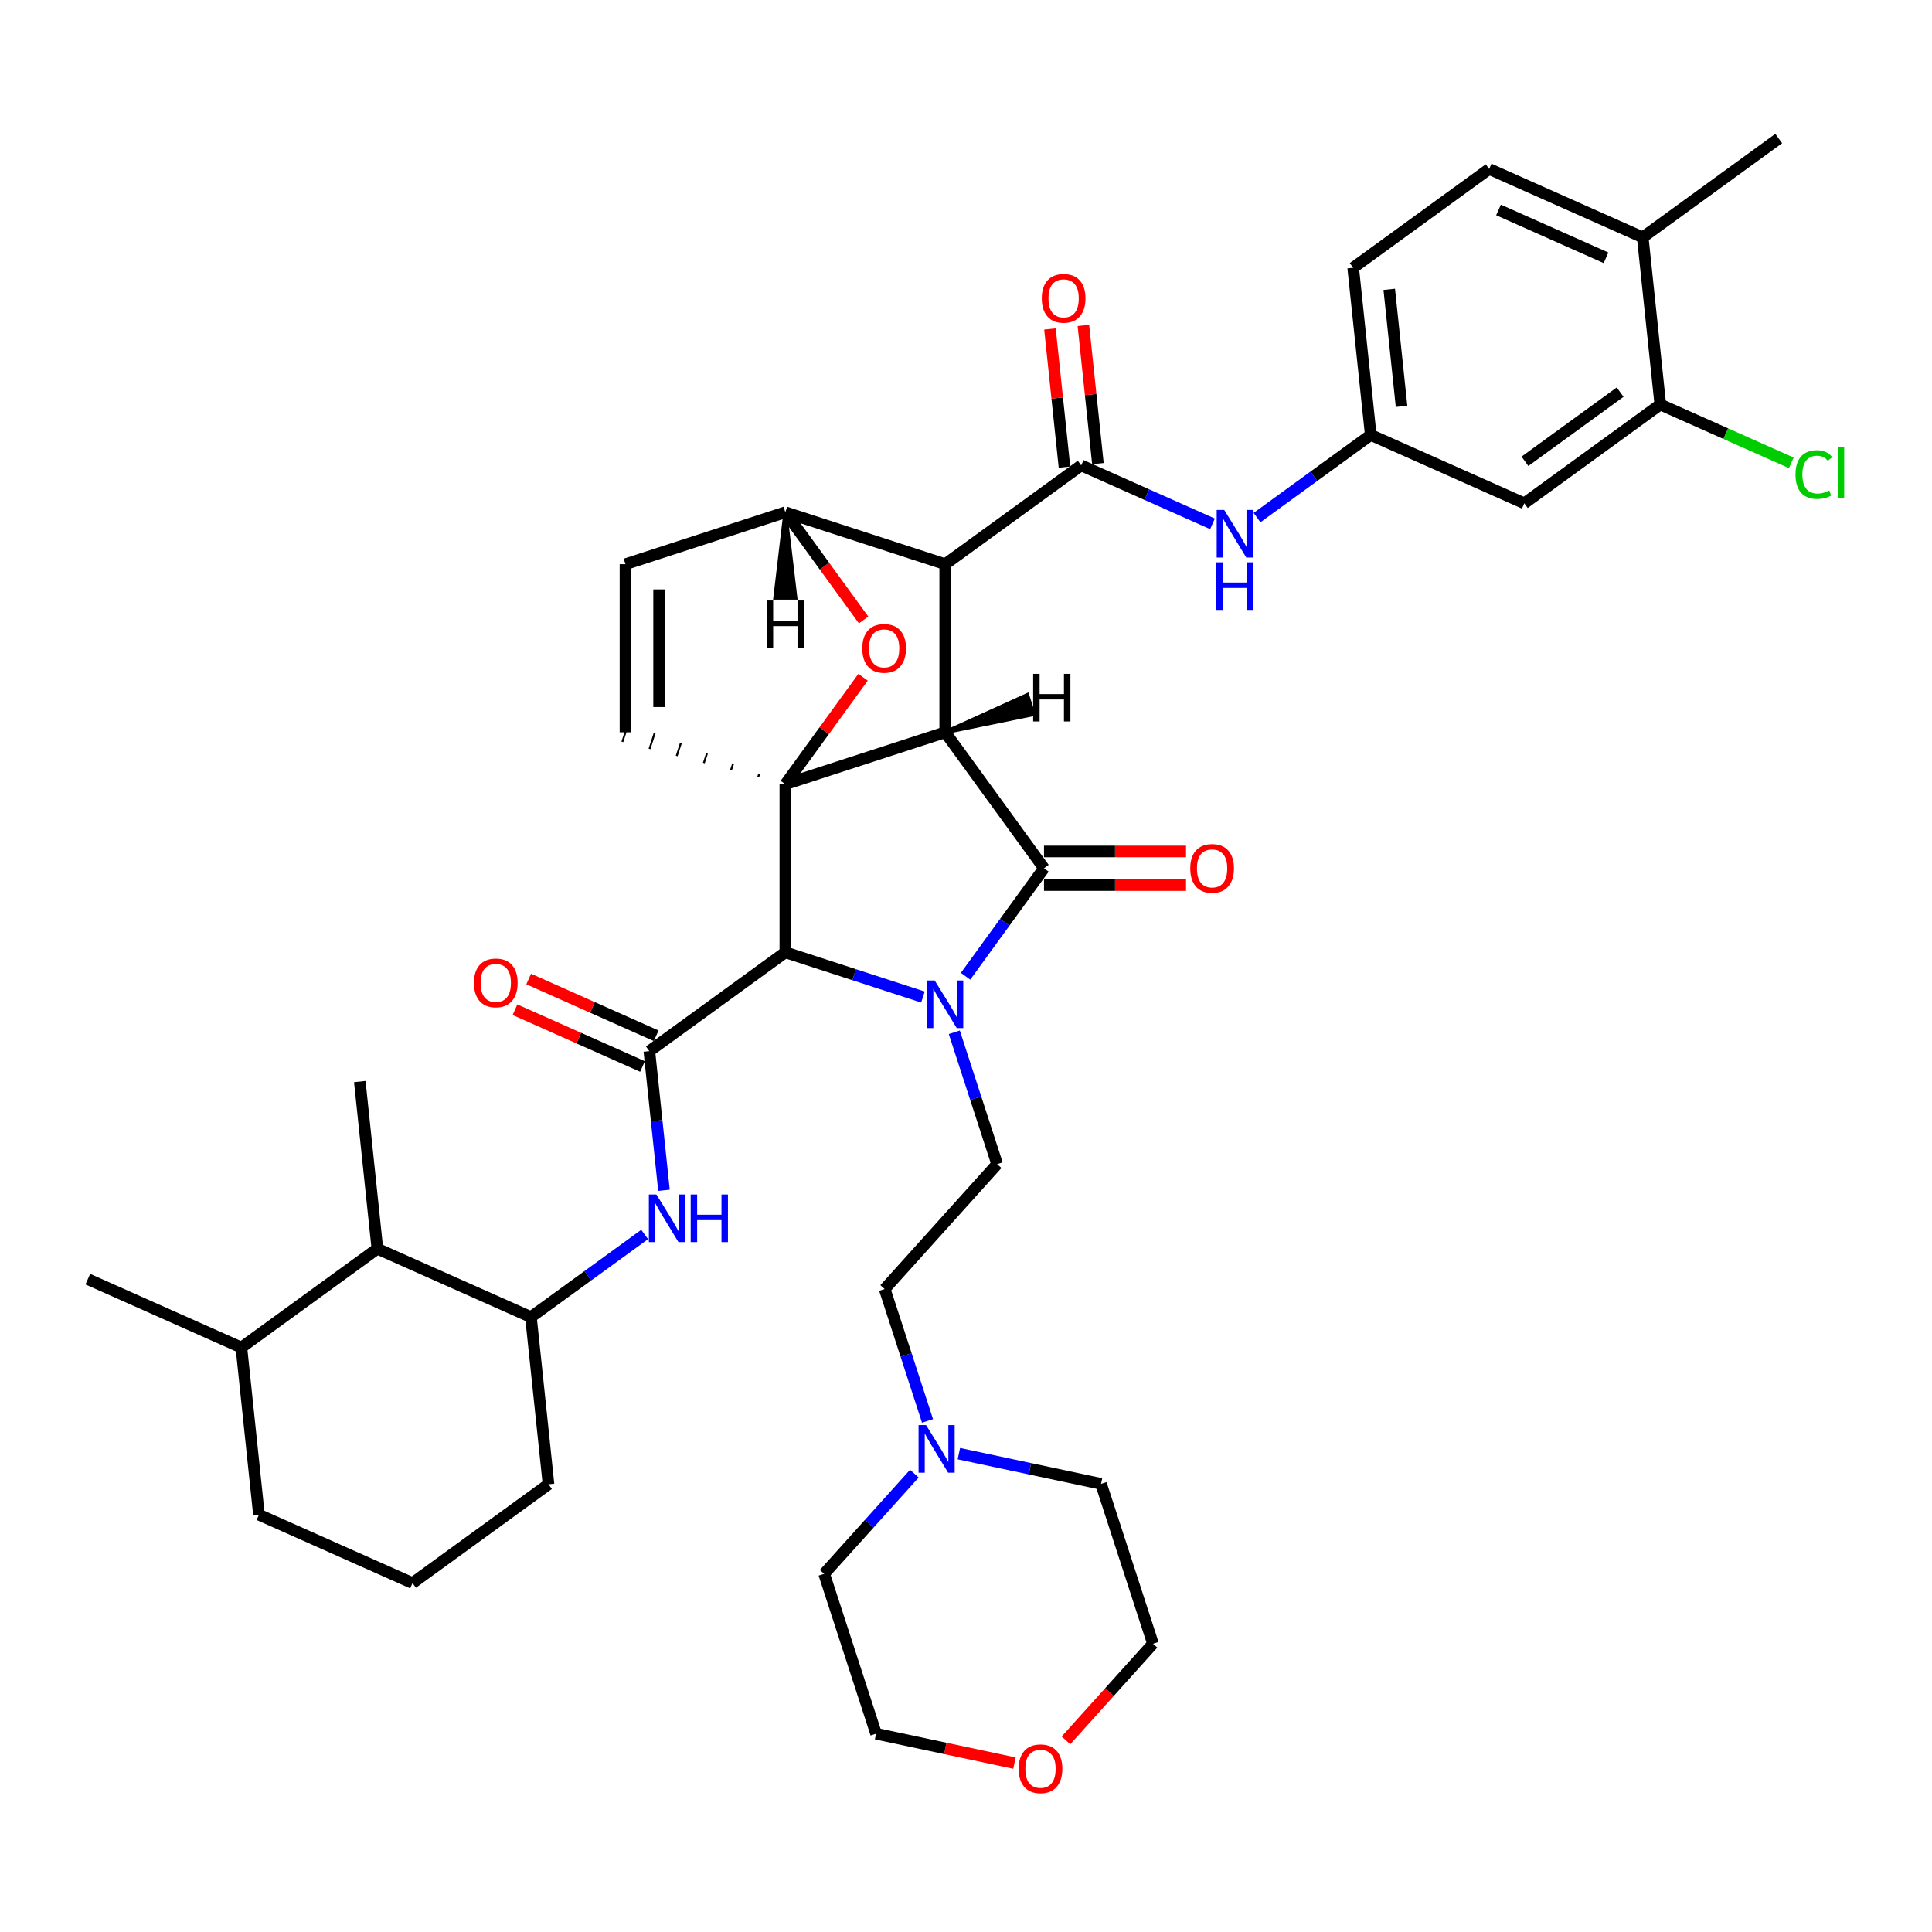 <?xml version='1.0' encoding='iso-8859-1'?>
<svg version='1.1' baseProfile='full'
              xmlns='http://www.w3.org/2000/svg'
                      xmlns:rdkit='http://www.rdkit.org/xml'
                      xmlns:xlink='http://www.w3.org/1999/xlink'
                  xml:space='preserve'
width='1000px' height='1000px' viewBox='0 0 1000 1000'>
<!-- END OF HEADER -->
<rect style='opacity:1.0;fill:#FFFFFF;stroke:none' width='1000' height='1000' x='0' y='0'> </rect>
<path class='bond-1' d='M 489.237,379.028 L 406.49,405.914' style='fill:none;fill-rule:evenodd;stroke:#000000;stroke-width:6px;stroke-linecap:butt;stroke-linejoin:miter;stroke-opacity:1' />
<path class='bond-2' d='M 489.237,379.028 L 489.237,292.023' style='fill:none;fill-rule:evenodd;stroke:#000000;stroke-width:6px;stroke-linecap:butt;stroke-linejoin:miter;stroke-opacity:1' />
<path class='bond-41' d='M 489.237,379.028 L 540.377,449.416' style='fill:none;fill-rule:evenodd;stroke:#000000;stroke-width:6px;stroke-linecap:butt;stroke-linejoin:miter;stroke-opacity:1' />
<path class='bond-46' d='M 489.237,379.028 L 534.924,369.672 L 531.698,359.743 Z' style='fill:#000000;fill-rule:evenodd;fill-opacity:1;stroke:#000000;stroke-width:2px;stroke-linecap:butt;stroke-linejoin:miter;stroke-opacity:1;' />
<path class='bond-0' d='M 477.717,516.062 L 442.104,504.49' style='fill:none;fill-rule:evenodd;stroke:#0000FF;stroke-width:6px;stroke-linecap:butt;stroke-linejoin:miter;stroke-opacity:1' />
<path class='bond-0' d='M 442.104,504.49 L 406.49,492.919' style='fill:none;fill-rule:evenodd;stroke:#000000;stroke-width:6px;stroke-linecap:butt;stroke-linejoin:miter;stroke-opacity:1' />
<path class='bond-9' d='M 493.946,534.3 L 505.035,568.425' style='fill:none;fill-rule:evenodd;stroke:#0000FF;stroke-width:6px;stroke-linecap:butt;stroke-linejoin:miter;stroke-opacity:1' />
<path class='bond-9' d='M 505.035,568.425 L 516.123,602.551' style='fill:none;fill-rule:evenodd;stroke:#000000;stroke-width:6px;stroke-linecap:butt;stroke-linejoin:miter;stroke-opacity:1' />
<path class='bond-40' d='M 499.768,505.31 L 520.072,477.363' style='fill:none;fill-rule:evenodd;stroke:#0000FF;stroke-width:6px;stroke-linecap:butt;stroke-linejoin:miter;stroke-opacity:1' />
<path class='bond-40' d='M 520.072,477.363 L 540.377,449.416' style='fill:none;fill-rule:evenodd;stroke:#000000;stroke-width:6px;stroke-linecap:butt;stroke-linejoin:miter;stroke-opacity:1' />
<path class='bond-42' d='M 406.49,405.914 L 426.605,378.228' style='fill:none;fill-rule:evenodd;stroke:#000000;stroke-width:6px;stroke-linecap:butt;stroke-linejoin:miter;stroke-opacity:1' />
<path class='bond-42' d='M 426.605,378.228 L 446.72,350.543' style='fill:none;fill-rule:evenodd;stroke:#FF0000;stroke-width:6px;stroke-linecap:butt;stroke-linejoin:miter;stroke-opacity:1' />
<path class='bond-43' d='M 406.49,405.914 L 406.49,492.919' style='fill:none;fill-rule:evenodd;stroke:#000000;stroke-width:6px;stroke-linecap:butt;stroke-linejoin:miter;stroke-opacity:1' />
<path class='bond-44' d='M 392.968,400.605 L 392.43,402.26' style='fill:none;fill-rule:evenodd;stroke:#000000;stroke-width:1.0px;stroke-linecap:butt;stroke-linejoin:miter;stroke-opacity:1' />
<path class='bond-44' d='M 379.446,395.297 L 378.371,398.607' style='fill:none;fill-rule:evenodd;stroke:#000000;stroke-width:1.0px;stroke-linecap:butt;stroke-linejoin:miter;stroke-opacity:1' />
<path class='bond-44' d='M 365.924,389.989 L 364.311,394.953' style='fill:none;fill-rule:evenodd;stroke:#000000;stroke-width:1.0px;stroke-linecap:butt;stroke-linejoin:miter;stroke-opacity:1' />
<path class='bond-44' d='M 352.402,384.68 L 350.251,391.3' style='fill:none;fill-rule:evenodd;stroke:#000000;stroke-width:1.0px;stroke-linecap:butt;stroke-linejoin:miter;stroke-opacity:1' />
<path class='bond-44' d='M 338.879,379.372 L 336.191,387.646' style='fill:none;fill-rule:evenodd;stroke:#000000;stroke-width:1.0px;stroke-linecap:butt;stroke-linejoin:miter;stroke-opacity:1' />
<path class='bond-44' d='M 325.357,374.063 L 322.131,383.993' style='fill:none;fill-rule:evenodd;stroke:#000000;stroke-width:1.0px;stroke-linecap:butt;stroke-linejoin:miter;stroke-opacity:1' />
<path class='bond-3' d='M 406.49,492.919 L 336.102,544.059' style='fill:none;fill-rule:evenodd;stroke:#000000;stroke-width:6px;stroke-linecap:butt;stroke-linejoin:miter;stroke-opacity:1' />
<path class='bond-4' d='M 489.237,292.023 L 559.625,240.883' style='fill:none;fill-rule:evenodd;stroke:#000000;stroke-width:6px;stroke-linecap:butt;stroke-linejoin:miter;stroke-opacity:1' />
<path class='bond-36' d='M 489.237,292.023 L 406.49,265.137' style='fill:none;fill-rule:evenodd;stroke:#000000;stroke-width:6px;stroke-linecap:butt;stroke-linejoin:miter;stroke-opacity:1' />
<path class='bond-6' d='M 336.102,544.059 L 339.888,580.075' style='fill:none;fill-rule:evenodd;stroke:#000000;stroke-width:6px;stroke-linecap:butt;stroke-linejoin:miter;stroke-opacity:1' />
<path class='bond-6' d='M 339.888,580.075 L 343.673,616.092' style='fill:none;fill-rule:evenodd;stroke:#0000FF;stroke-width:6px;stroke-linecap:butt;stroke-linejoin:miter;stroke-opacity:1' />
<path class='bond-16' d='M 339.641,536.11 L 306.642,521.419' style='fill:none;fill-rule:evenodd;stroke:#000000;stroke-width:6px;stroke-linecap:butt;stroke-linejoin:miter;stroke-opacity:1' />
<path class='bond-16' d='M 306.642,521.419 L 273.644,506.727' style='fill:none;fill-rule:evenodd;stroke:#FF0000;stroke-width:6px;stroke-linecap:butt;stroke-linejoin:miter;stroke-opacity:1' />
<path class='bond-16' d='M 332.563,552.007 L 299.565,537.315' style='fill:none;fill-rule:evenodd;stroke:#000000;stroke-width:6px;stroke-linecap:butt;stroke-linejoin:miter;stroke-opacity:1' />
<path class='bond-16' d='M 299.565,537.315 L 266.566,522.623' style='fill:none;fill-rule:evenodd;stroke:#FF0000;stroke-width:6px;stroke-linecap:butt;stroke-linejoin:miter;stroke-opacity:1' />
<path class='bond-5' d='M 446.998,320.891 L 426.744,293.014' style='fill:none;fill-rule:evenodd;stroke:#FF0000;stroke-width:6px;stroke-linecap:butt;stroke-linejoin:miter;stroke-opacity:1' />
<path class='bond-5' d='M 426.744,293.014 L 406.49,265.137' style='fill:none;fill-rule:evenodd;stroke:#000000;stroke-width:6px;stroke-linecap:butt;stroke-linejoin:miter;stroke-opacity:1' />
<path class='bond-8' d='M 559.625,240.883 L 593.607,256.013' style='fill:none;fill-rule:evenodd;stroke:#000000;stroke-width:6px;stroke-linecap:butt;stroke-linejoin:miter;stroke-opacity:1' />
<path class='bond-8' d='M 593.607,256.013 L 627.588,271.142' style='fill:none;fill-rule:evenodd;stroke:#0000FF;stroke-width:6px;stroke-linecap:butt;stroke-linejoin:miter;stroke-opacity:1' />
<path class='bond-17' d='M 568.278,239.974 L 564.52,204.218' style='fill:none;fill-rule:evenodd;stroke:#000000;stroke-width:6px;stroke-linecap:butt;stroke-linejoin:miter;stroke-opacity:1' />
<path class='bond-17' d='M 564.52,204.218 L 560.762,168.463' style='fill:none;fill-rule:evenodd;stroke:#FF0000;stroke-width:6px;stroke-linecap:butt;stroke-linejoin:miter;stroke-opacity:1' />
<path class='bond-17' d='M 550.972,241.793 L 547.214,206.037' style='fill:none;fill-rule:evenodd;stroke:#000000;stroke-width:6px;stroke-linecap:butt;stroke-linejoin:miter;stroke-opacity:1' />
<path class='bond-17' d='M 547.214,206.037 L 543.456,170.282' style='fill:none;fill-rule:evenodd;stroke:#FF0000;stroke-width:6px;stroke-linecap:butt;stroke-linejoin:miter;stroke-opacity:1' />
<path class='bond-35' d='M 406.49,265.137 L 323.744,292.023' style='fill:none;fill-rule:evenodd;stroke:#000000;stroke-width:6px;stroke-linecap:butt;stroke-linejoin:miter;stroke-opacity:1' />
<path class='bond-47' d='M 406.49,265.137 L 401.27,309.371 L 411.711,309.371 Z' style='fill:#000000;fill-rule:evenodd;fill-opacity:1;stroke:#000000;stroke-width:2px;stroke-linecap:butt;stroke-linejoin:miter;stroke-opacity:1;' />
<path class='bond-7' d='M 323.744,379.028 L 323.744,292.023' style='fill:none;fill-rule:evenodd;stroke:#000000;stroke-width:6px;stroke-linecap:butt;stroke-linejoin:miter;stroke-opacity:1' />
<path class='bond-7' d='M 341.145,365.977 L 341.145,305.074' style='fill:none;fill-rule:evenodd;stroke:#000000;stroke-width:6px;stroke-linecap:butt;stroke-linejoin:miter;stroke-opacity:1' />
<path class='bond-10' d='M 333.677,638.956 L 304.243,660.341' style='fill:none;fill-rule:evenodd;stroke:#0000FF;stroke-width:6px;stroke-linecap:butt;stroke-linejoin:miter;stroke-opacity:1' />
<path class='bond-10' d='M 304.243,660.341 L 274.808,681.727' style='fill:none;fill-rule:evenodd;stroke:#000000;stroke-width:6px;stroke-linecap:butt;stroke-linejoin:miter;stroke-opacity:1' />
<path class='bond-15' d='M 650.627,267.902 L 680.062,246.517' style='fill:none;fill-rule:evenodd;stroke:#0000FF;stroke-width:6px;stroke-linecap:butt;stroke-linejoin:miter;stroke-opacity:1' />
<path class='bond-15' d='M 680.062,246.517 L 709.496,225.131' style='fill:none;fill-rule:evenodd;stroke:#000000;stroke-width:6px;stroke-linecap:butt;stroke-linejoin:miter;stroke-opacity:1' />
<path class='bond-19' d='M 516.123,602.551 L 457.905,667.208' style='fill:none;fill-rule:evenodd;stroke:#000000;stroke-width:6px;stroke-linecap:butt;stroke-linejoin:miter;stroke-opacity:1' />
<path class='bond-14' d='M 274.808,681.727 L 195.326,646.339' style='fill:none;fill-rule:evenodd;stroke:#000000;stroke-width:6px;stroke-linecap:butt;stroke-linejoin:miter;stroke-opacity:1' />
<path class='bond-25' d='M 274.808,681.727 L 283.903,768.255' style='fill:none;fill-rule:evenodd;stroke:#000000;stroke-width:6px;stroke-linecap:butt;stroke-linejoin:miter;stroke-opacity:1' />
<path class='bond-11' d='M 859.367,209.379 L 788.979,260.519' style='fill:none;fill-rule:evenodd;stroke:#000000;stroke-width:6px;stroke-linecap:butt;stroke-linejoin:miter;stroke-opacity:1' />
<path class='bond-11' d='M 838.581,202.972 L 789.309,238.77' style='fill:none;fill-rule:evenodd;stroke:#000000;stroke-width:6px;stroke-linecap:butt;stroke-linejoin:miter;stroke-opacity:1' />
<path class='bond-23' d='M 859.367,209.379 L 893.27,224.474' style='fill:none;fill-rule:evenodd;stroke:#000000;stroke-width:6px;stroke-linecap:butt;stroke-linejoin:miter;stroke-opacity:1' />
<path class='bond-23' d='M 893.27,224.474 L 927.174,239.569' style='fill:none;fill-rule:evenodd;stroke:#00CC00;stroke-width:6px;stroke-linecap:butt;stroke-linejoin:miter;stroke-opacity:1' />
<path class='bond-39' d='M 859.367,209.379 L 850.273,122.851' style='fill:none;fill-rule:evenodd;stroke:#000000;stroke-width:6px;stroke-linecap:butt;stroke-linejoin:miter;stroke-opacity:1' />
<path class='bond-45' d='M 613.896,440.716 L 577.136,440.716' style='fill:none;fill-rule:evenodd;stroke:#FF0000;stroke-width:6px;stroke-linecap:butt;stroke-linejoin:miter;stroke-opacity:1' />
<path class='bond-45' d='M 577.136,440.716 L 540.377,440.716' style='fill:none;fill-rule:evenodd;stroke:#000000;stroke-width:6px;stroke-linecap:butt;stroke-linejoin:miter;stroke-opacity:1' />
<path class='bond-45' d='M 613.896,458.117 L 577.136,458.117' style='fill:none;fill-rule:evenodd;stroke:#FF0000;stroke-width:6px;stroke-linecap:butt;stroke-linejoin:miter;stroke-opacity:1' />
<path class='bond-45' d='M 577.136,458.117 L 540.377,458.117' style='fill:none;fill-rule:evenodd;stroke:#000000;stroke-width:6px;stroke-linecap:butt;stroke-linejoin:miter;stroke-opacity:1' />
<path class='bond-12' d='M 788.979,260.519 L 709.496,225.131' style='fill:none;fill-rule:evenodd;stroke:#000000;stroke-width:6px;stroke-linecap:butt;stroke-linejoin:miter;stroke-opacity:1' />
<path class='bond-13' d='M 480.081,735.459 L 468.993,701.334' style='fill:none;fill-rule:evenodd;stroke:#0000FF;stroke-width:6px;stroke-linecap:butt;stroke-linejoin:miter;stroke-opacity:1' />
<path class='bond-13' d='M 468.993,701.334 L 457.905,667.208' style='fill:none;fill-rule:evenodd;stroke:#000000;stroke-width:6px;stroke-linecap:butt;stroke-linejoin:miter;stroke-opacity:1' />
<path class='bond-26' d='M 496.311,752.403 L 533.103,760.223' style='fill:none;fill-rule:evenodd;stroke:#0000FF;stroke-width:6px;stroke-linecap:butt;stroke-linejoin:miter;stroke-opacity:1' />
<path class='bond-26' d='M 533.103,760.223 L 569.895,768.044' style='fill:none;fill-rule:evenodd;stroke:#000000;stroke-width:6px;stroke-linecap:butt;stroke-linejoin:miter;stroke-opacity:1' />
<path class='bond-27' d='M 473.272,762.748 L 449.923,788.68' style='fill:none;fill-rule:evenodd;stroke:#0000FF;stroke-width:6px;stroke-linecap:butt;stroke-linejoin:miter;stroke-opacity:1' />
<path class='bond-27' d='M 449.923,788.68 L 426.574,814.611' style='fill:none;fill-rule:evenodd;stroke:#000000;stroke-width:6px;stroke-linecap:butt;stroke-linejoin:miter;stroke-opacity:1' />
<path class='bond-22' d='M 195.326,646.339 L 124.937,697.479' style='fill:none;fill-rule:evenodd;stroke:#000000;stroke-width:6px;stroke-linecap:butt;stroke-linejoin:miter;stroke-opacity:1' />
<path class='bond-29' d='M 195.326,646.339 L 186.231,559.811' style='fill:none;fill-rule:evenodd;stroke:#000000;stroke-width:6px;stroke-linecap:butt;stroke-linejoin:miter;stroke-opacity:1' />
<path class='bond-24' d='M 709.496,225.131 L 700.402,138.603' style='fill:none;fill-rule:evenodd;stroke:#000000;stroke-width:6px;stroke-linecap:butt;stroke-linejoin:miter;stroke-opacity:1' />
<path class='bond-24' d='M 725.437,210.333 L 719.071,149.763' style='fill:none;fill-rule:evenodd;stroke:#000000;stroke-width:6px;stroke-linecap:butt;stroke-linejoin:miter;stroke-opacity:1' />
<path class='bond-18' d='M 850.273,122.851 L 770.79,87.463' style='fill:none;fill-rule:evenodd;stroke:#000000;stroke-width:6px;stroke-linecap:butt;stroke-linejoin:miter;stroke-opacity:1' />
<path class='bond-18' d='M 831.273,133.439 L 775.635,108.668' style='fill:none;fill-rule:evenodd;stroke:#000000;stroke-width:6px;stroke-linecap:butt;stroke-linejoin:miter;stroke-opacity:1' />
<path class='bond-33' d='M 850.273,122.851 L 920.661,71.711' style='fill:none;fill-rule:evenodd;stroke:#000000;stroke-width:6px;stroke-linecap:butt;stroke-linejoin:miter;stroke-opacity:1' />
<path class='bond-20' d='M 525.077,912.581 L 489.268,904.969' style='fill:none;fill-rule:evenodd;stroke:#FF0000;stroke-width:6px;stroke-linecap:butt;stroke-linejoin:miter;stroke-opacity:1' />
<path class='bond-20' d='M 489.268,904.969 L 453.46,897.358' style='fill:none;fill-rule:evenodd;stroke:#000000;stroke-width:6px;stroke-linecap:butt;stroke-linejoin:miter;stroke-opacity:1' />
<path class='bond-38' d='M 551.74,900.813 L 574.26,875.802' style='fill:none;fill-rule:evenodd;stroke:#FF0000;stroke-width:6px;stroke-linecap:butt;stroke-linejoin:miter;stroke-opacity:1' />
<path class='bond-38' d='M 574.26,875.802 L 596.78,850.79' style='fill:none;fill-rule:evenodd;stroke:#000000;stroke-width:6px;stroke-linecap:butt;stroke-linejoin:miter;stroke-opacity:1' />
<path class='bond-21' d='M 770.79,87.463 L 700.402,138.603' style='fill:none;fill-rule:evenodd;stroke:#000000;stroke-width:6px;stroke-linecap:butt;stroke-linejoin:miter;stroke-opacity:1' />
<path class='bond-34' d='M 124.937,697.479 L 45.455,662.091' style='fill:none;fill-rule:evenodd;stroke:#000000;stroke-width:6px;stroke-linecap:butt;stroke-linejoin:miter;stroke-opacity:1' />
<path class='bond-37' d='M 124.937,697.479 L 134.032,784.007' style='fill:none;fill-rule:evenodd;stroke:#000000;stroke-width:6px;stroke-linecap:butt;stroke-linejoin:miter;stroke-opacity:1' />
<path class='bond-28' d='M 283.903,768.255 L 213.514,819.395' style='fill:none;fill-rule:evenodd;stroke:#000000;stroke-width:6px;stroke-linecap:butt;stroke-linejoin:miter;stroke-opacity:1' />
<path class='bond-30' d='M 569.895,768.044 L 596.78,850.79' style='fill:none;fill-rule:evenodd;stroke:#000000;stroke-width:6px;stroke-linecap:butt;stroke-linejoin:miter;stroke-opacity:1' />
<path class='bond-31' d='M 426.574,814.611 L 453.46,897.358' style='fill:none;fill-rule:evenodd;stroke:#000000;stroke-width:6px;stroke-linecap:butt;stroke-linejoin:miter;stroke-opacity:1' />
<path class='bond-32' d='M 213.514,819.395 L 134.032,784.007' style='fill:none;fill-rule:evenodd;stroke:#000000;stroke-width:6px;stroke-linecap:butt;stroke-linejoin:miter;stroke-opacity:1' />
<path  class='atom-1' d='M 483.79 507.485
L 491.864 520.535
Q 492.665 521.823, 493.952 524.155
Q 495.24 526.487, 495.31 526.626
L 495.31 507.485
L 498.581 507.485
L 498.581 532.124
L 495.205 532.124
L 486.54 517.856
Q 485.53 516.185, 484.452 514.271
Q 483.407 512.357, 483.094 511.765
L 483.094 532.124
L 479.892 532.124
L 479.892 507.485
L 483.79 507.485
' fill='#0000FF'/>
<path  class='atom-6' d='M 446.32 335.595
Q 446.32 329.679, 449.243 326.373
Q 452.167 323.067, 457.63 323.067
Q 463.094 323.067, 466.018 326.373
Q 468.941 329.679, 468.941 335.595
Q 468.941 341.581, 465.983 344.992
Q 463.025 348.368, 457.63 348.368
Q 452.201 348.368, 449.243 344.992
Q 446.32 341.616, 446.32 335.595
M 457.63 345.583
Q 461.389 345.583, 463.408 343.078
Q 465.461 340.537, 465.461 335.595
Q 465.461 330.758, 463.408 328.322
Q 461.389 325.851, 457.63 325.851
Q 453.872 325.851, 451.819 328.287
Q 449.8 330.723, 449.8 335.595
Q 449.8 340.572, 451.819 343.078
Q 453.872 345.583, 457.63 345.583
' fill='#FF0000'/>
<path  class='atom-10' d='M 339.75 618.267
L 347.824 631.318
Q 348.625 632.605, 349.912 634.937
Q 351.2 637.269, 351.27 637.408
L 351.27 618.267
L 354.541 618.267
L 354.541 642.907
L 351.165 642.907
L 342.499 628.638
Q 341.49 626.967, 340.411 625.053
Q 339.367 623.139, 339.054 622.548
L 339.054 642.907
L 335.852 642.907
L 335.852 618.267
L 339.75 618.267
' fill='#0000FF'/>
<path  class='atom-10' d='M 357.499 618.267
L 360.84 618.267
L 360.84 628.742
L 373.438 628.742
L 373.438 618.267
L 376.779 618.267
L 376.779 642.907
L 373.438 642.907
L 373.438 631.526
L 360.84 631.526
L 360.84 642.907
L 357.499 642.907
L 357.499 618.267
' fill='#0000FF'/>
<path  class='atom-12' d='M 633.661 263.951
L 641.735 277.002
Q 642.536 278.29, 643.823 280.621
Q 645.111 282.953, 645.181 283.092
L 645.181 263.951
L 648.452 263.951
L 648.452 288.591
L 645.076 288.591
L 636.411 274.322
Q 635.401 272.652, 634.323 270.738
Q 633.278 268.824, 632.965 268.232
L 632.965 288.591
L 629.763 288.591
L 629.763 263.951
L 633.661 263.951
' fill='#0000FF'/>
<path  class='atom-12' d='M 629.468 291.055
L 632.809 291.055
L 632.809 301.53
L 645.407 301.53
L 645.407 291.055
L 648.748 291.055
L 648.748 315.695
L 645.407 315.695
L 645.407 304.315
L 632.809 304.315
L 632.809 315.695
L 629.468 315.695
L 629.468 291.055
' fill='#0000FF'/>
<path  class='atom-16' d='M 616.071 449.486
Q 616.071 443.57, 618.994 440.263
Q 621.918 436.957, 627.382 436.957
Q 632.845 436.957, 635.769 440.263
Q 638.692 443.57, 638.692 449.486
Q 638.692 455.472, 635.734 458.882
Q 632.776 462.258, 627.382 462.258
Q 621.952 462.258, 618.994 458.882
Q 616.071 455.507, 616.071 449.486
M 627.382 459.474
Q 631.14 459.474, 633.159 456.968
Q 635.212 454.428, 635.212 449.486
Q 635.212 444.648, 633.159 442.212
Q 631.14 439.741, 627.382 439.741
Q 623.623 439.741, 621.57 442.177
Q 619.551 444.614, 619.551 449.486
Q 619.551 454.463, 621.57 456.968
Q 623.623 459.474, 627.382 459.474
' fill='#FF0000'/>
<path  class='atom-18' d='M 479.345 737.635
L 487.419 750.685
Q 488.219 751.973, 489.507 754.305
Q 490.794 756.636, 490.864 756.776
L 490.864 737.635
L 494.135 737.635
L 494.135 762.274
L 490.76 762.274
L 482.094 748.006
Q 481.085 746.335, 480.006 744.421
Q 478.962 742.507, 478.649 741.915
L 478.649 762.274
L 475.447 762.274
L 475.447 737.635
L 479.345 737.635
' fill='#0000FF'/>
<path  class='atom-21' d='M 245.309 508.74
Q 245.309 502.824, 248.232 499.518
Q 251.155 496.212, 256.619 496.212
Q 262.083 496.212, 265.007 499.518
Q 267.93 502.824, 267.93 508.74
Q 267.93 514.726, 264.972 518.137
Q 262.014 521.513, 256.619 521.513
Q 251.19 521.513, 248.232 518.137
Q 245.309 514.761, 245.309 508.74
M 256.619 518.728
Q 260.378 518.728, 262.396 516.223
Q 264.45 513.682, 264.45 508.74
Q 264.45 503.903, 262.396 501.467
Q 260.378 498.996, 256.619 498.996
Q 252.861 498.996, 250.807 501.432
Q 248.789 503.868, 248.789 508.74
Q 248.789 513.717, 250.807 516.223
Q 252.861 518.728, 256.619 518.728
' fill='#FF0000'/>
<path  class='atom-22' d='M 539.22 154.425
Q 539.22 148.508, 542.143 145.202
Q 545.067 141.896, 550.531 141.896
Q 555.994 141.896, 558.918 145.202
Q 561.841 148.508, 561.841 154.425
Q 561.841 160.411, 558.883 163.821
Q 555.925 167.197, 550.531 167.197
Q 545.101 167.197, 542.143 163.821
Q 539.22 160.446, 539.22 154.425
M 550.531 164.413
Q 554.289 164.413, 556.308 161.907
Q 558.361 159.367, 558.361 154.425
Q 558.361 149.587, 556.308 147.151
Q 554.289 144.68, 550.531 144.68
Q 546.772 144.68, 544.719 147.116
Q 542.7 149.553, 542.7 154.425
Q 542.7 159.401, 544.719 161.907
Q 546.772 164.413, 550.531 164.413
' fill='#FF0000'/>
<path  class='atom-25' d='M 527.252 915.517
Q 527.252 909.6, 530.176 906.294
Q 533.099 902.988, 538.563 902.988
Q 544.027 902.988, 546.95 906.294
Q 549.874 909.6, 549.874 915.517
Q 549.874 921.503, 546.915 924.913
Q 543.957 928.289, 538.563 928.289
Q 533.134 928.289, 530.176 924.913
Q 527.252 921.537, 527.252 915.517
M 538.563 925.505
Q 542.322 925.505, 544.34 922.999
Q 546.393 920.459, 546.393 915.517
Q 546.393 910.679, 544.34 908.243
Q 542.322 905.772, 538.563 905.772
Q 534.804 905.772, 532.751 908.208
Q 530.733 910.645, 530.733 915.517
Q 530.733 920.493, 532.751 922.999
Q 534.804 925.505, 538.563 925.505
' fill='#FF0000'/>
<path  class='atom-28' d='M 929.349 245.62
Q 929.349 239.495, 932.203 236.293
Q 935.091 233.056, 940.555 233.056
Q 945.636 233.056, 948.351 236.641
L 946.054 238.52
Q 944.07 235.91, 940.555 235.91
Q 936.831 235.91, 934.848 238.416
Q 932.899 240.887, 932.899 245.62
Q 932.899 250.492, 934.917 252.998
Q 936.971 255.503, 940.938 255.503
Q 943.652 255.503, 946.819 253.868
L 947.794 256.478
Q 946.506 257.313, 944.557 257.8
Q 942.608 258.288, 940.451 258.288
Q 935.091 258.288, 932.203 255.016
Q 929.349 251.745, 929.349 245.62
' fill='#00CC00'/>
<path  class='atom-28' d='M 951.344 231.56
L 954.545 231.56
L 954.545 257.974
L 951.344 257.974
L 951.344 231.56
' fill='#00CC00'/>
<path  class='atom-41' d='M 534.761 348.784
L 538.102 348.784
L 538.102 359.26
L 550.7 359.26
L 550.7 348.784
L 554.041 348.784
L 554.041 373.424
L 550.7 373.424
L 550.7 362.044
L 538.102 362.044
L 538.102 373.424
L 534.761 373.424
L 534.761 348.784
' fill='#000000'/>
<path  class='atom-42' d='M 396.85 310.821
L 400.191 310.821
L 400.191 321.296
L 412.79 321.296
L 412.79 310.821
L 416.131 310.821
L 416.131 335.46
L 412.79 335.46
L 412.79 324.08
L 400.191 324.08
L 400.191 335.46
L 396.85 335.46
L 396.85 310.821
' fill='#000000'/>
</svg>
